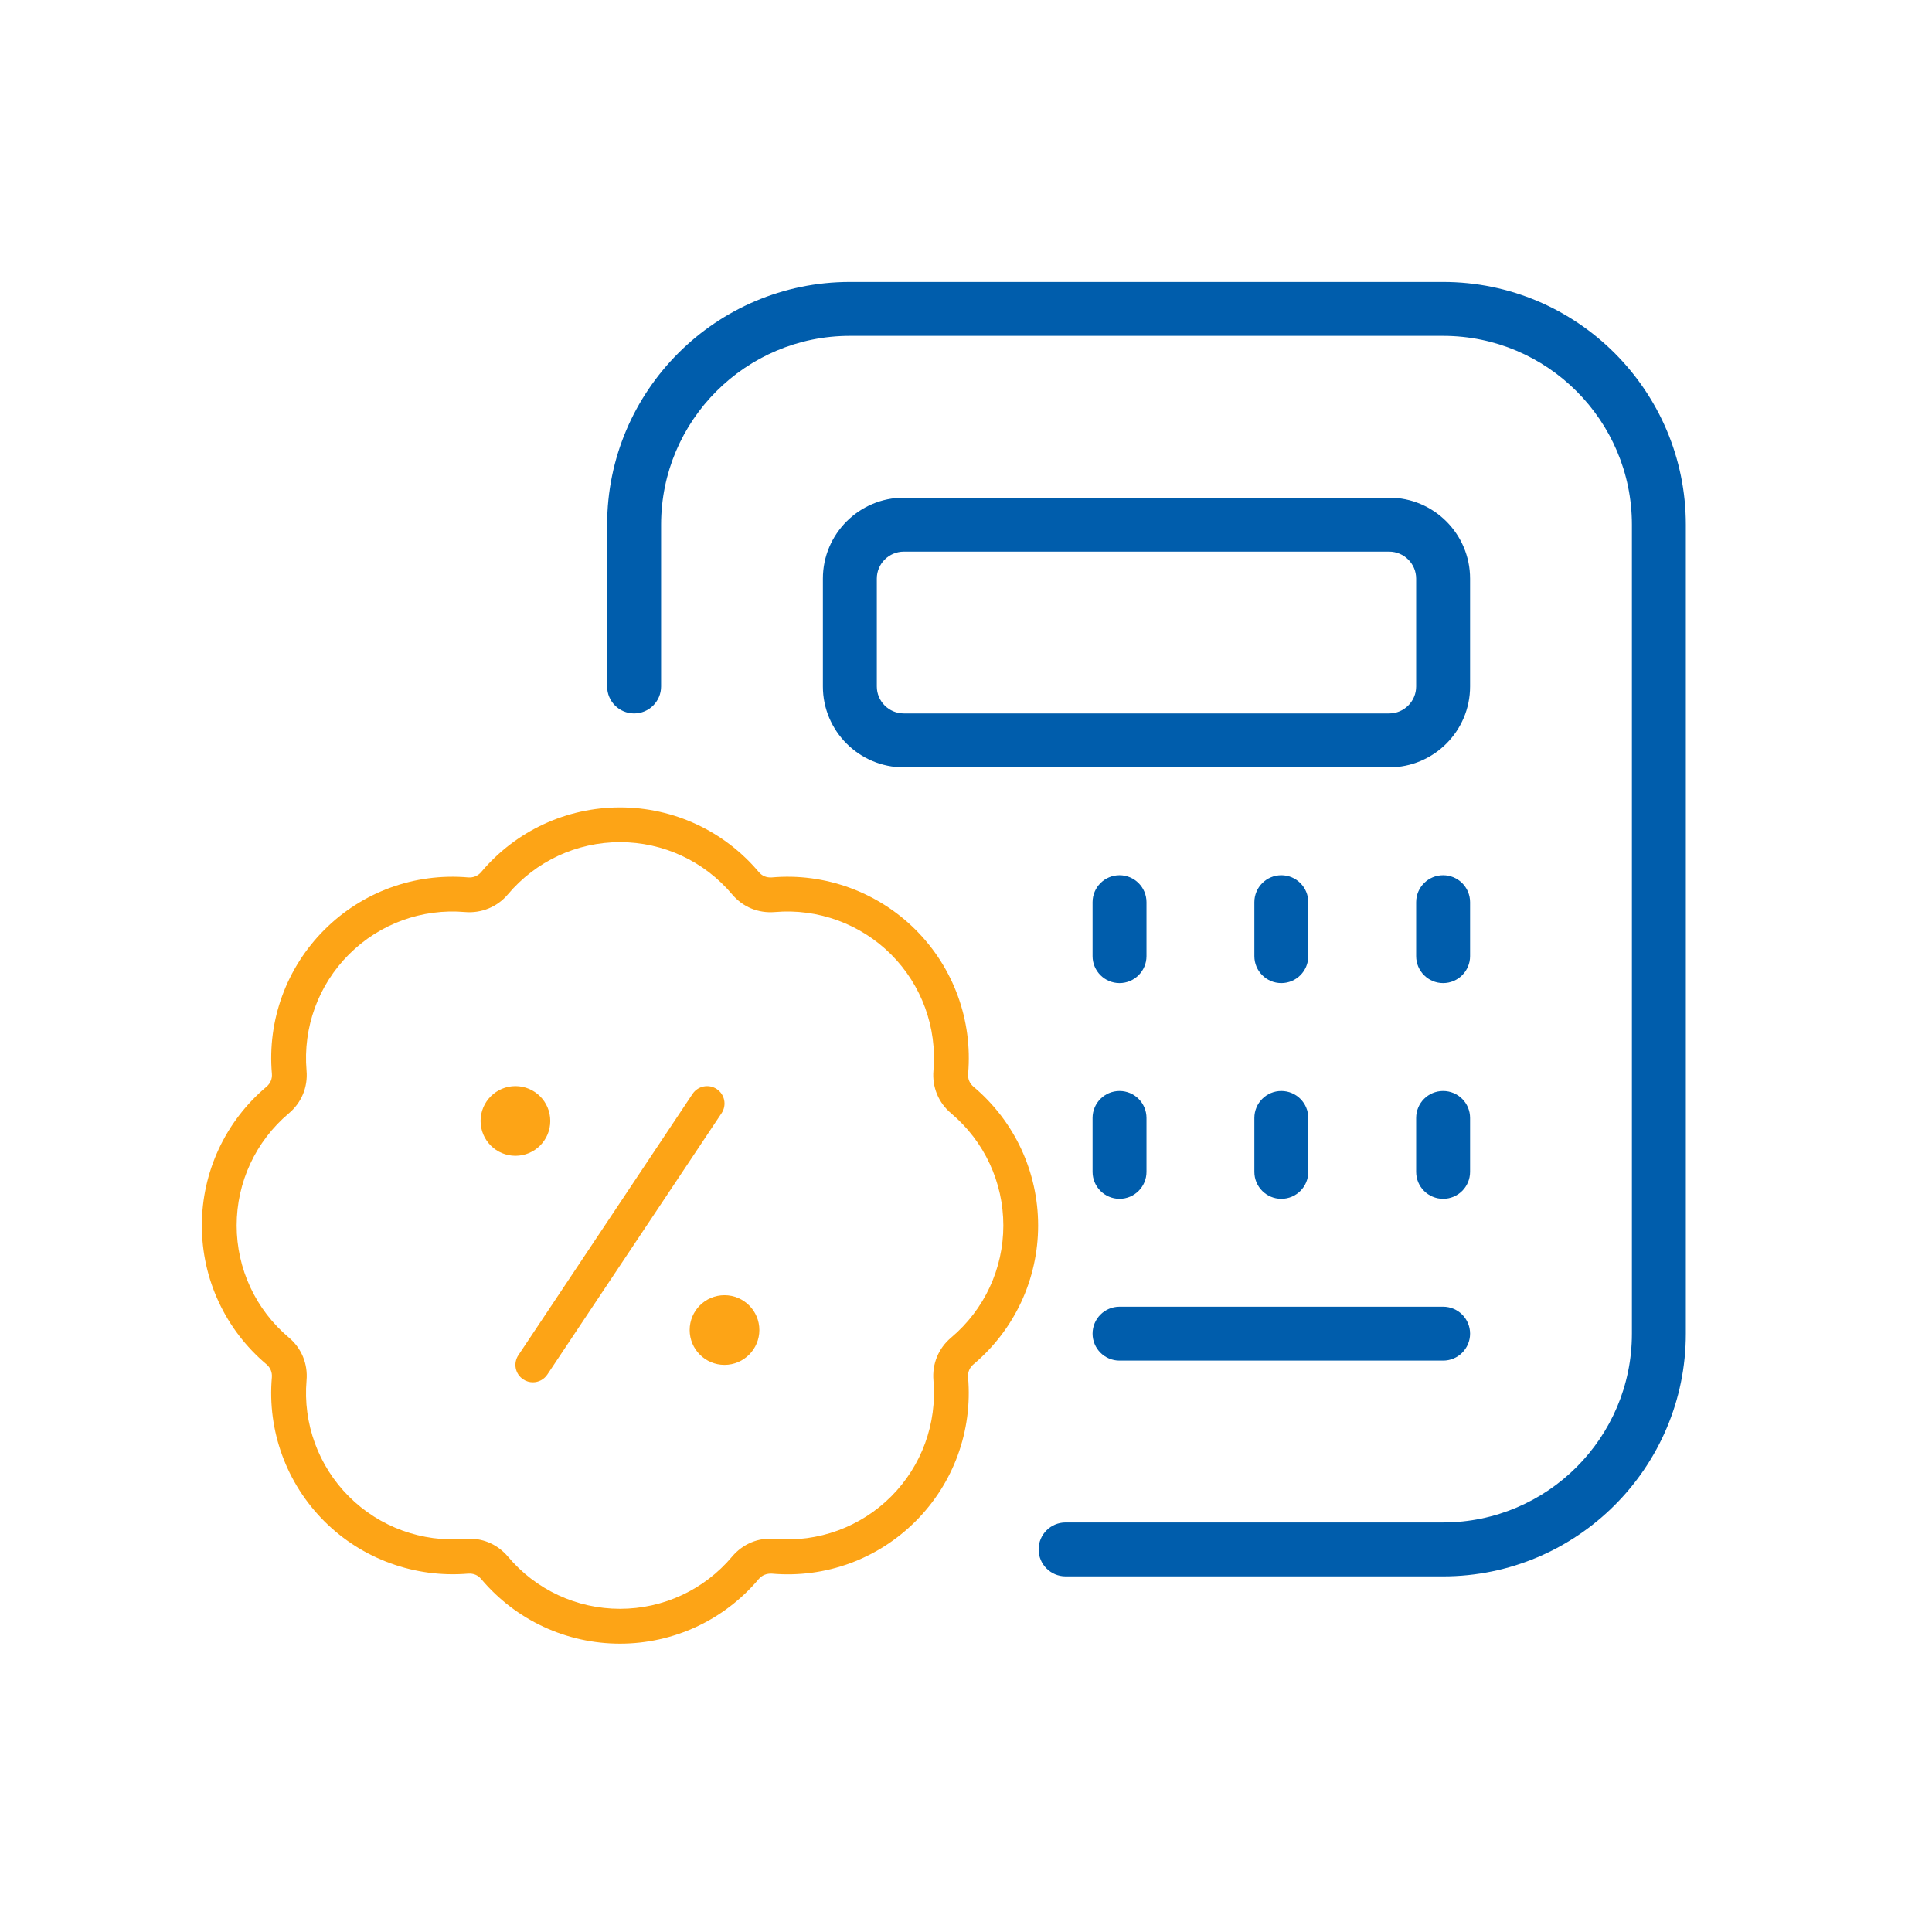 <svg width="67" height="67" viewBox="0 0 67 67" fill="none" xmlns="http://www.w3.org/2000/svg">
<rect width="67" height="67" fill="white"/>
<path d="M50.981 20.065C50.981 18.518 49.723 17.259 48.176 17.259H31.343C29.796 17.259 28.537 18.518 28.537 20.065V23.806C28.537 25.352 29.796 26.611 31.343 26.611H48.176C49.723 26.611 50.981 25.352 50.981 23.806V20.065ZM49.111 23.806C49.111 24.322 48.69 24.741 48.176 24.741H31.343C30.828 24.741 30.407 24.322 30.407 23.806V20.065C30.407 19.549 30.828 19.13 31.343 19.13H48.176C48.69 19.13 49.111 19.549 49.111 20.065V23.806ZM50.981 33.158C50.981 33.674 50.563 34.093 50.046 34.093C49.53 34.093 49.111 33.674 49.111 33.158V31.287C49.111 30.771 49.53 30.352 50.046 30.352C50.563 30.352 50.981 30.771 50.981 31.287V33.158ZM43.5 33.158V31.287C43.5 30.771 43.919 30.352 44.435 30.352C44.951 30.352 45.37 30.771 45.37 31.287V33.158C45.37 33.674 44.951 34.093 44.435 34.093C43.919 34.093 43.5 33.674 43.5 33.158ZM37.889 33.158V31.287C37.889 30.771 38.308 30.352 38.824 30.352C39.34 30.352 39.759 30.771 39.759 31.287V33.158C39.759 33.674 39.34 34.093 38.824 34.093C38.308 34.093 37.889 33.674 37.889 33.158ZM37.889 38.769C37.889 38.252 38.308 37.834 38.824 37.834C39.34 37.834 39.759 38.252 39.759 38.769V40.639C39.759 41.155 39.34 41.574 38.824 41.574C38.308 41.574 37.889 41.155 37.889 40.639V38.769ZM43.5 38.769C43.5 38.252 43.919 37.834 44.435 37.834C44.951 37.834 45.37 38.252 45.37 38.769V40.639C45.37 41.155 44.951 41.574 44.435 41.574C43.919 41.574 43.5 41.155 43.5 40.639V38.769ZM50.981 40.639C50.981 41.155 50.563 41.574 50.046 41.574C49.53 41.574 49.111 41.155 49.111 40.639V38.769C49.111 38.252 49.53 37.834 50.046 37.834C50.563 37.834 50.981 38.252 50.981 38.769V40.639ZM37.889 46.25C37.889 45.734 38.308 45.315 38.824 45.315H50.046C50.563 45.315 50.981 45.734 50.981 46.25C50.981 46.767 50.563 47.185 50.046 47.185H38.824C38.308 47.185 37.889 46.767 37.889 46.25ZM58.463 18.195V46.25C58.463 50.891 54.687 54.667 50.046 54.667H36.954C36.437 54.667 36.018 54.248 36.018 53.732C36.018 53.216 36.437 52.797 36.954 52.797H50.046C53.656 52.797 56.593 49.86 56.593 46.25V18.195C56.593 14.585 53.656 11.648 50.046 11.648H29.472C25.862 11.648 22.926 14.585 22.926 18.195V23.806C22.926 24.322 22.507 24.741 21.991 24.741C21.474 24.741 21.055 24.322 21.055 23.806V18.195C21.055 13.554 24.832 9.778 29.472 9.778H50.046C54.687 9.778 58.463 13.554 58.463 18.195Z" fill="#005DAC"/>
<path d="M21.5 57C19.64 57 17.887 56.183 16.688 54.76C16.573 54.623 16.423 54.56 16.234 54.572C14.387 54.726 12.561 54.068 11.246 52.754C9.932 51.439 9.268 49.621 9.428 47.766C9.443 47.589 9.376 47.427 9.24 47.313C7.816 46.113 7 44.359 7 42.5C7 40.641 7.817 38.887 9.24 37.688C9.377 37.573 9.445 37.411 9.429 37.234C9.269 35.379 9.933 33.561 11.248 32.246C12.561 30.933 14.37 30.267 16.235 30.428C16.41 30.442 16.574 30.377 16.689 30.24C17.888 28.816 19.641 28 21.501 28C23.361 28 25.114 28.817 26.313 30.24C26.429 30.377 26.579 30.44 26.768 30.428C28.606 30.266 30.44 30.932 31.755 32.246C33.069 33.561 33.733 35.379 33.574 37.234C33.558 37.411 33.625 37.573 33.761 37.687C35.185 38.887 36.001 40.641 36.001 42.5C36.001 44.359 35.184 46.113 33.761 47.312C33.624 47.427 33.556 47.589 33.572 47.766C33.732 49.621 33.068 51.439 31.754 52.754C30.44 54.067 28.633 54.735 26.766 54.572C26.592 54.563 26.427 54.624 26.312 54.76C25.113 56.184 23.36 57 21.5 57ZM16.287 53.36C16.8 53.36 17.276 53.581 17.614 53.981C18.582 55.132 19.999 55.792 21.501 55.792C23.003 55.792 24.421 55.132 25.389 53.981C25.759 53.541 26.303 53.312 26.873 53.367C28.372 53.494 29.839 52.96 30.902 51.898C31.964 50.836 32.499 49.367 32.371 47.868C32.323 47.295 32.546 46.756 32.986 46.386C34.135 45.417 34.795 44 34.795 42.499C34.795 40.998 34.135 39.579 32.985 38.61C32.546 38.242 32.323 37.701 32.371 37.129C32.499 35.629 31.964 34.161 30.902 33.098C29.838 32.036 28.36 31.5 26.873 31.629C26.293 31.677 25.76 31.455 25.389 31.015C24.421 29.865 23.003 29.205 21.501 29.205C19.999 29.205 18.582 29.865 17.614 31.015C17.243 31.455 16.693 31.676 16.13 31.629C14.628 31.5 13.163 32.036 12.101 33.098C11.039 34.161 10.503 35.629 10.631 37.129C10.68 37.701 10.456 38.24 10.016 38.61C8.867 39.579 8.207 40.997 8.207 42.498C8.207 43.998 8.867 45.417 10.018 46.386C10.456 46.755 10.68 47.295 10.631 47.868C10.503 49.367 11.039 50.836 12.101 51.898C13.163 52.96 14.637 53.491 16.13 53.367C16.183 53.363 16.235 53.36 16.287 53.36ZM17.875 37.665C17.208 37.665 16.666 38.206 16.666 38.873C16.666 39.541 17.208 40.082 17.875 40.082C18.542 40.082 19.083 39.541 19.083 38.873C19.083 38.206 18.542 37.665 17.875 37.665ZM25.125 44.916C24.458 44.916 23.917 45.457 23.917 46.124C23.917 46.791 24.458 47.333 25.125 47.333C25.792 47.333 26.334 46.791 26.334 46.124C26.334 45.457 25.792 44.916 25.125 44.916ZM18.982 47.667L25.024 38.604C25.209 38.326 25.134 37.952 24.856 37.767C24.58 37.583 24.204 37.657 24.018 37.934L17.976 46.998C17.791 47.276 17.866 47.65 18.144 47.835C18.247 47.904 18.364 47.937 18.479 47.937C18.674 47.937 18.864 47.843 18.982 47.667Z" fill="#FDA416"/>
</svg>

